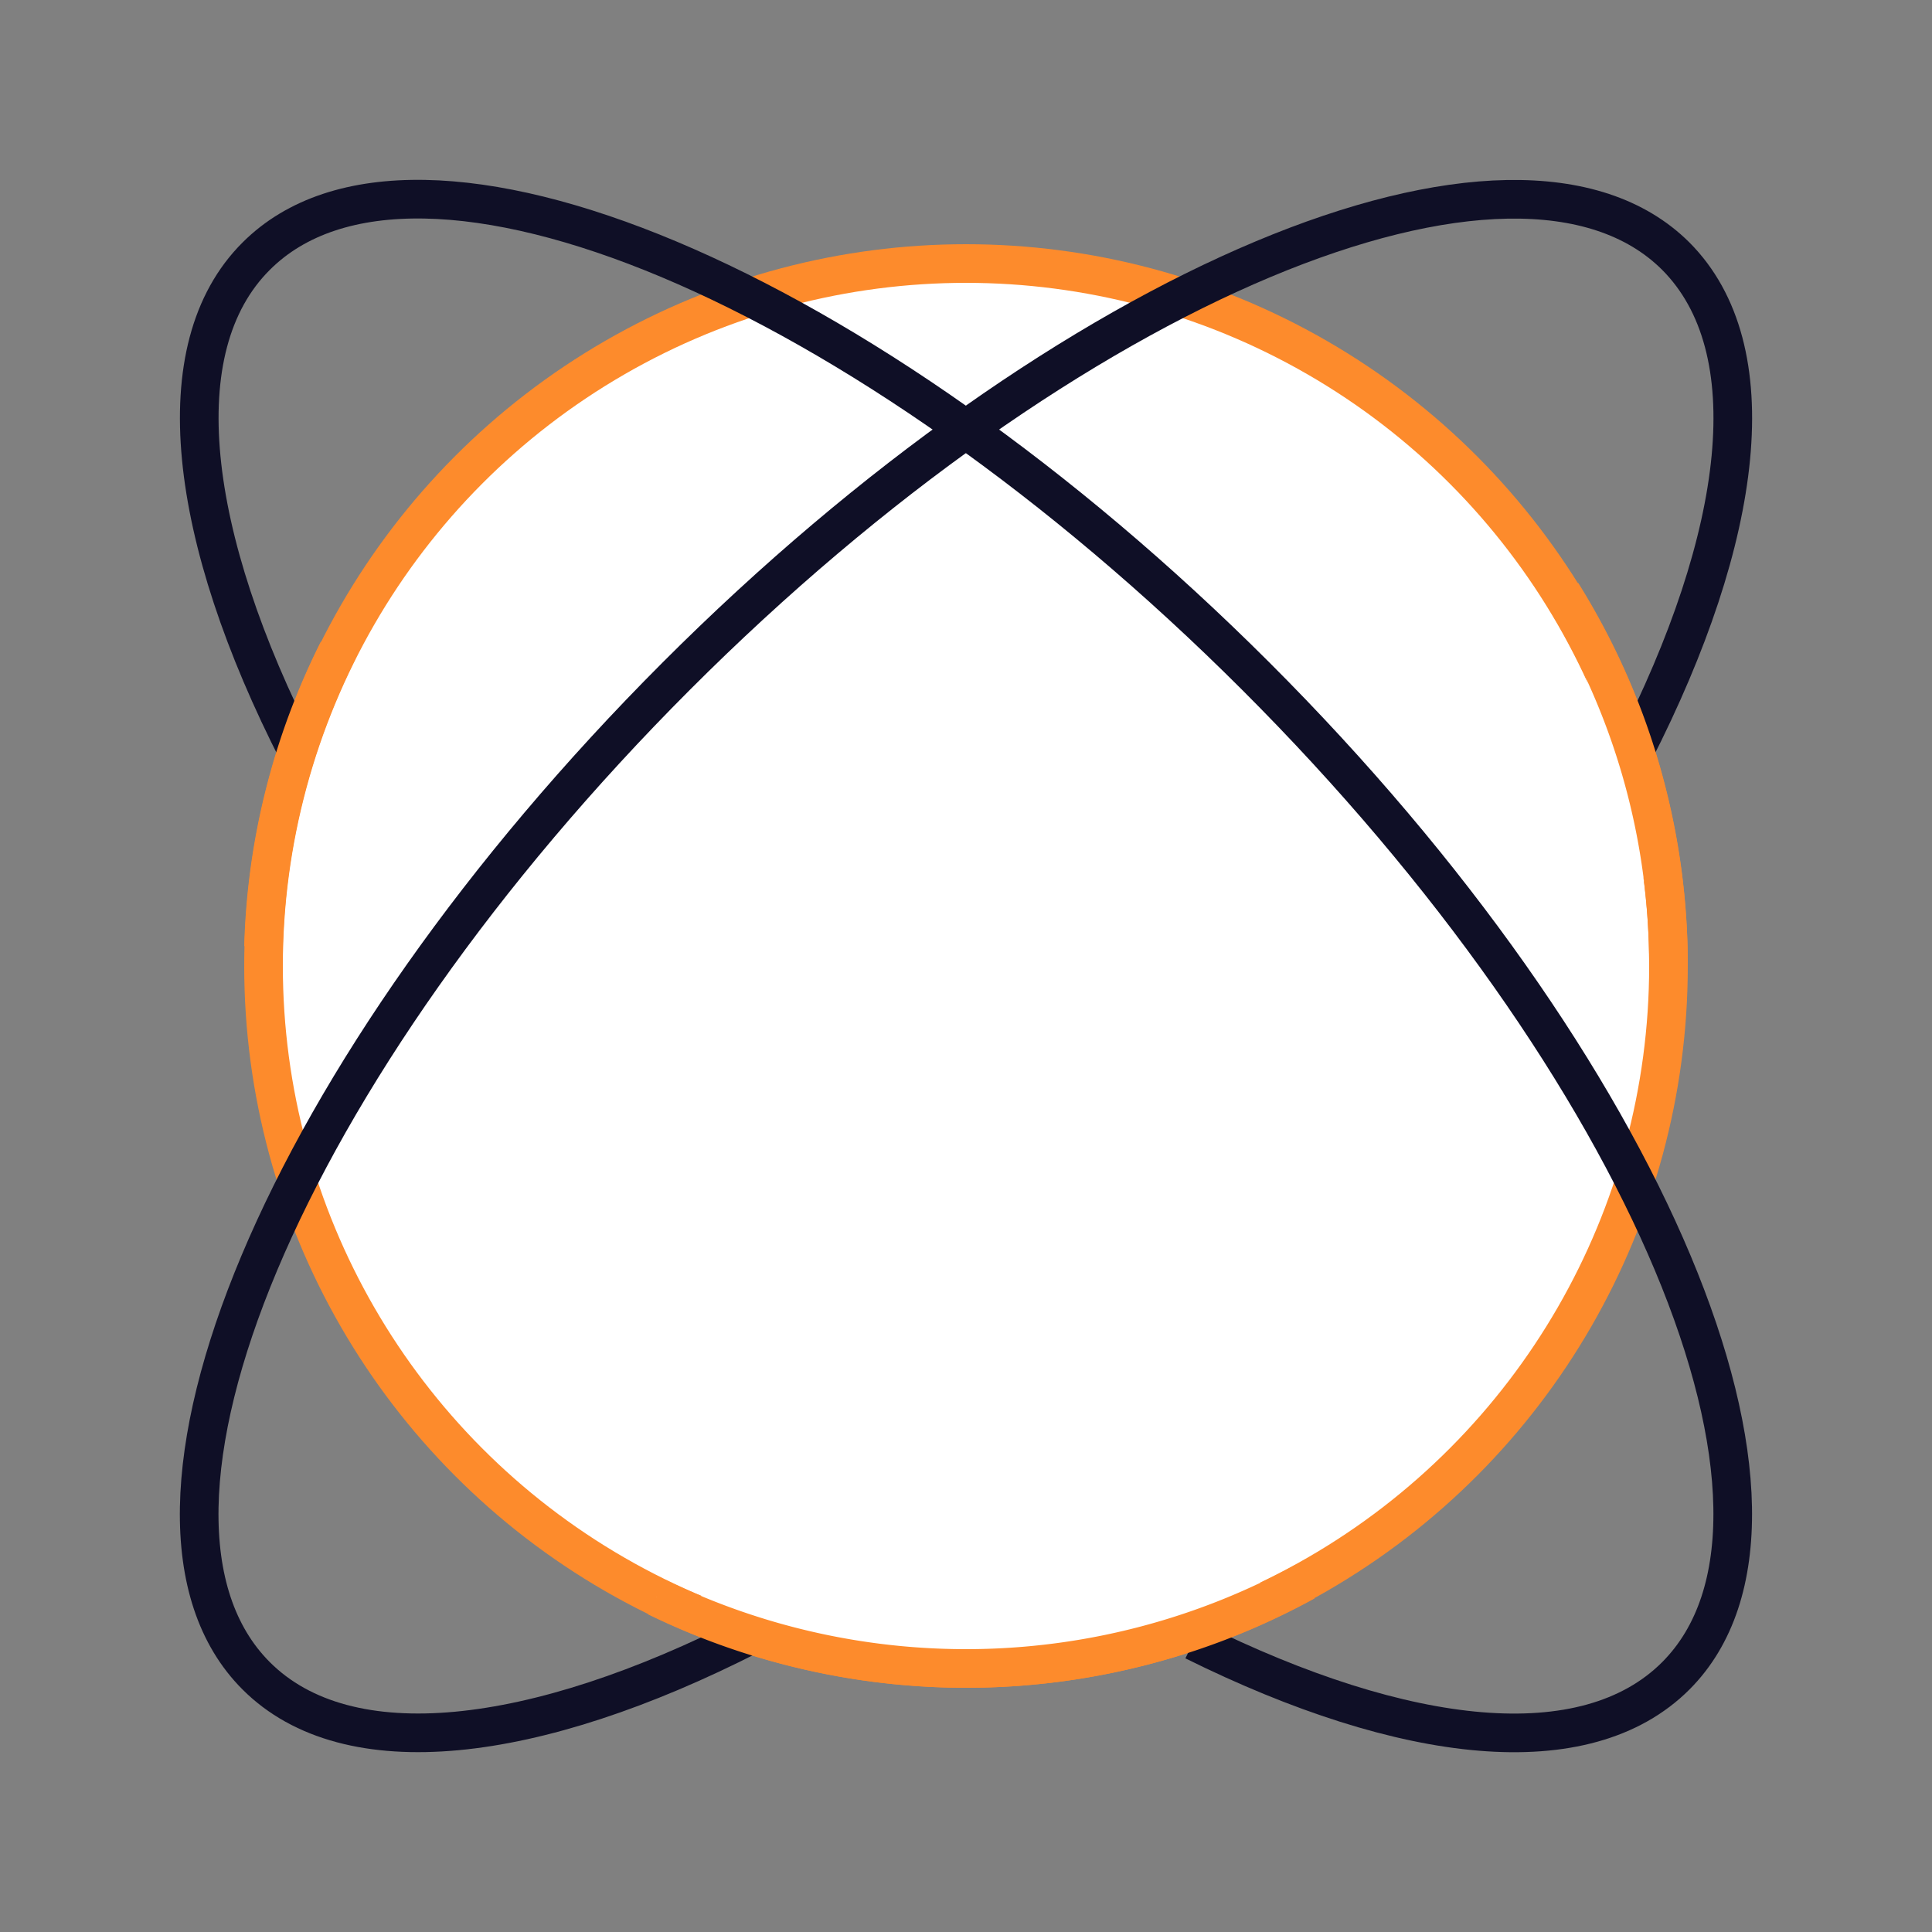 <svg xmlns="http://www.w3.org/2000/svg" viewBox="0 0 50 50"><rect x="0" y="0" width="50" height="50" fill="#808080" stroke="none"/><defs><style>.cls-1{fill:#fff;stroke:#fd8b2c;}.cls-1,.cls-2{stroke-linejoin:round;}.cls-2{fill:none;stroke:#0f0f26;}</style></defs><g id="Ebene_1" data-name="Ebene 1"><circle class="cls-1" cx="25" cy="25" r="18.18"/><path class="cls-2" d="M7.73,19.51C4.85,13.88,4.25,9,6.63,6.63c4.14-4.14,15.72.73,25.87,10.87s15,21.73,10.87,25.87c-2.33,2.33-7,1.81-12.47-.9"/><path class="cls-2" d="M19.42,42.31C13.83,45.16,9,45.74,6.63,43.37,2.49,39.23,7.36,27.65,17.5,17.5s21.73-15,25.87-10.87c2.38,2.39,1.78,7.23-1.09,12.85"/><path class="cls-1" d="M33.78,40.93a18.26,18.26,0,0,1-16.79.4"/><path class="cls-1" d="M40.42,15.35A18.15,18.15,0,0,1,43.18,25"/><path class="cls-1" d="M6.82,24.5a18.16,18.16,0,0,1,1.93-7.67"/></g></svg>
